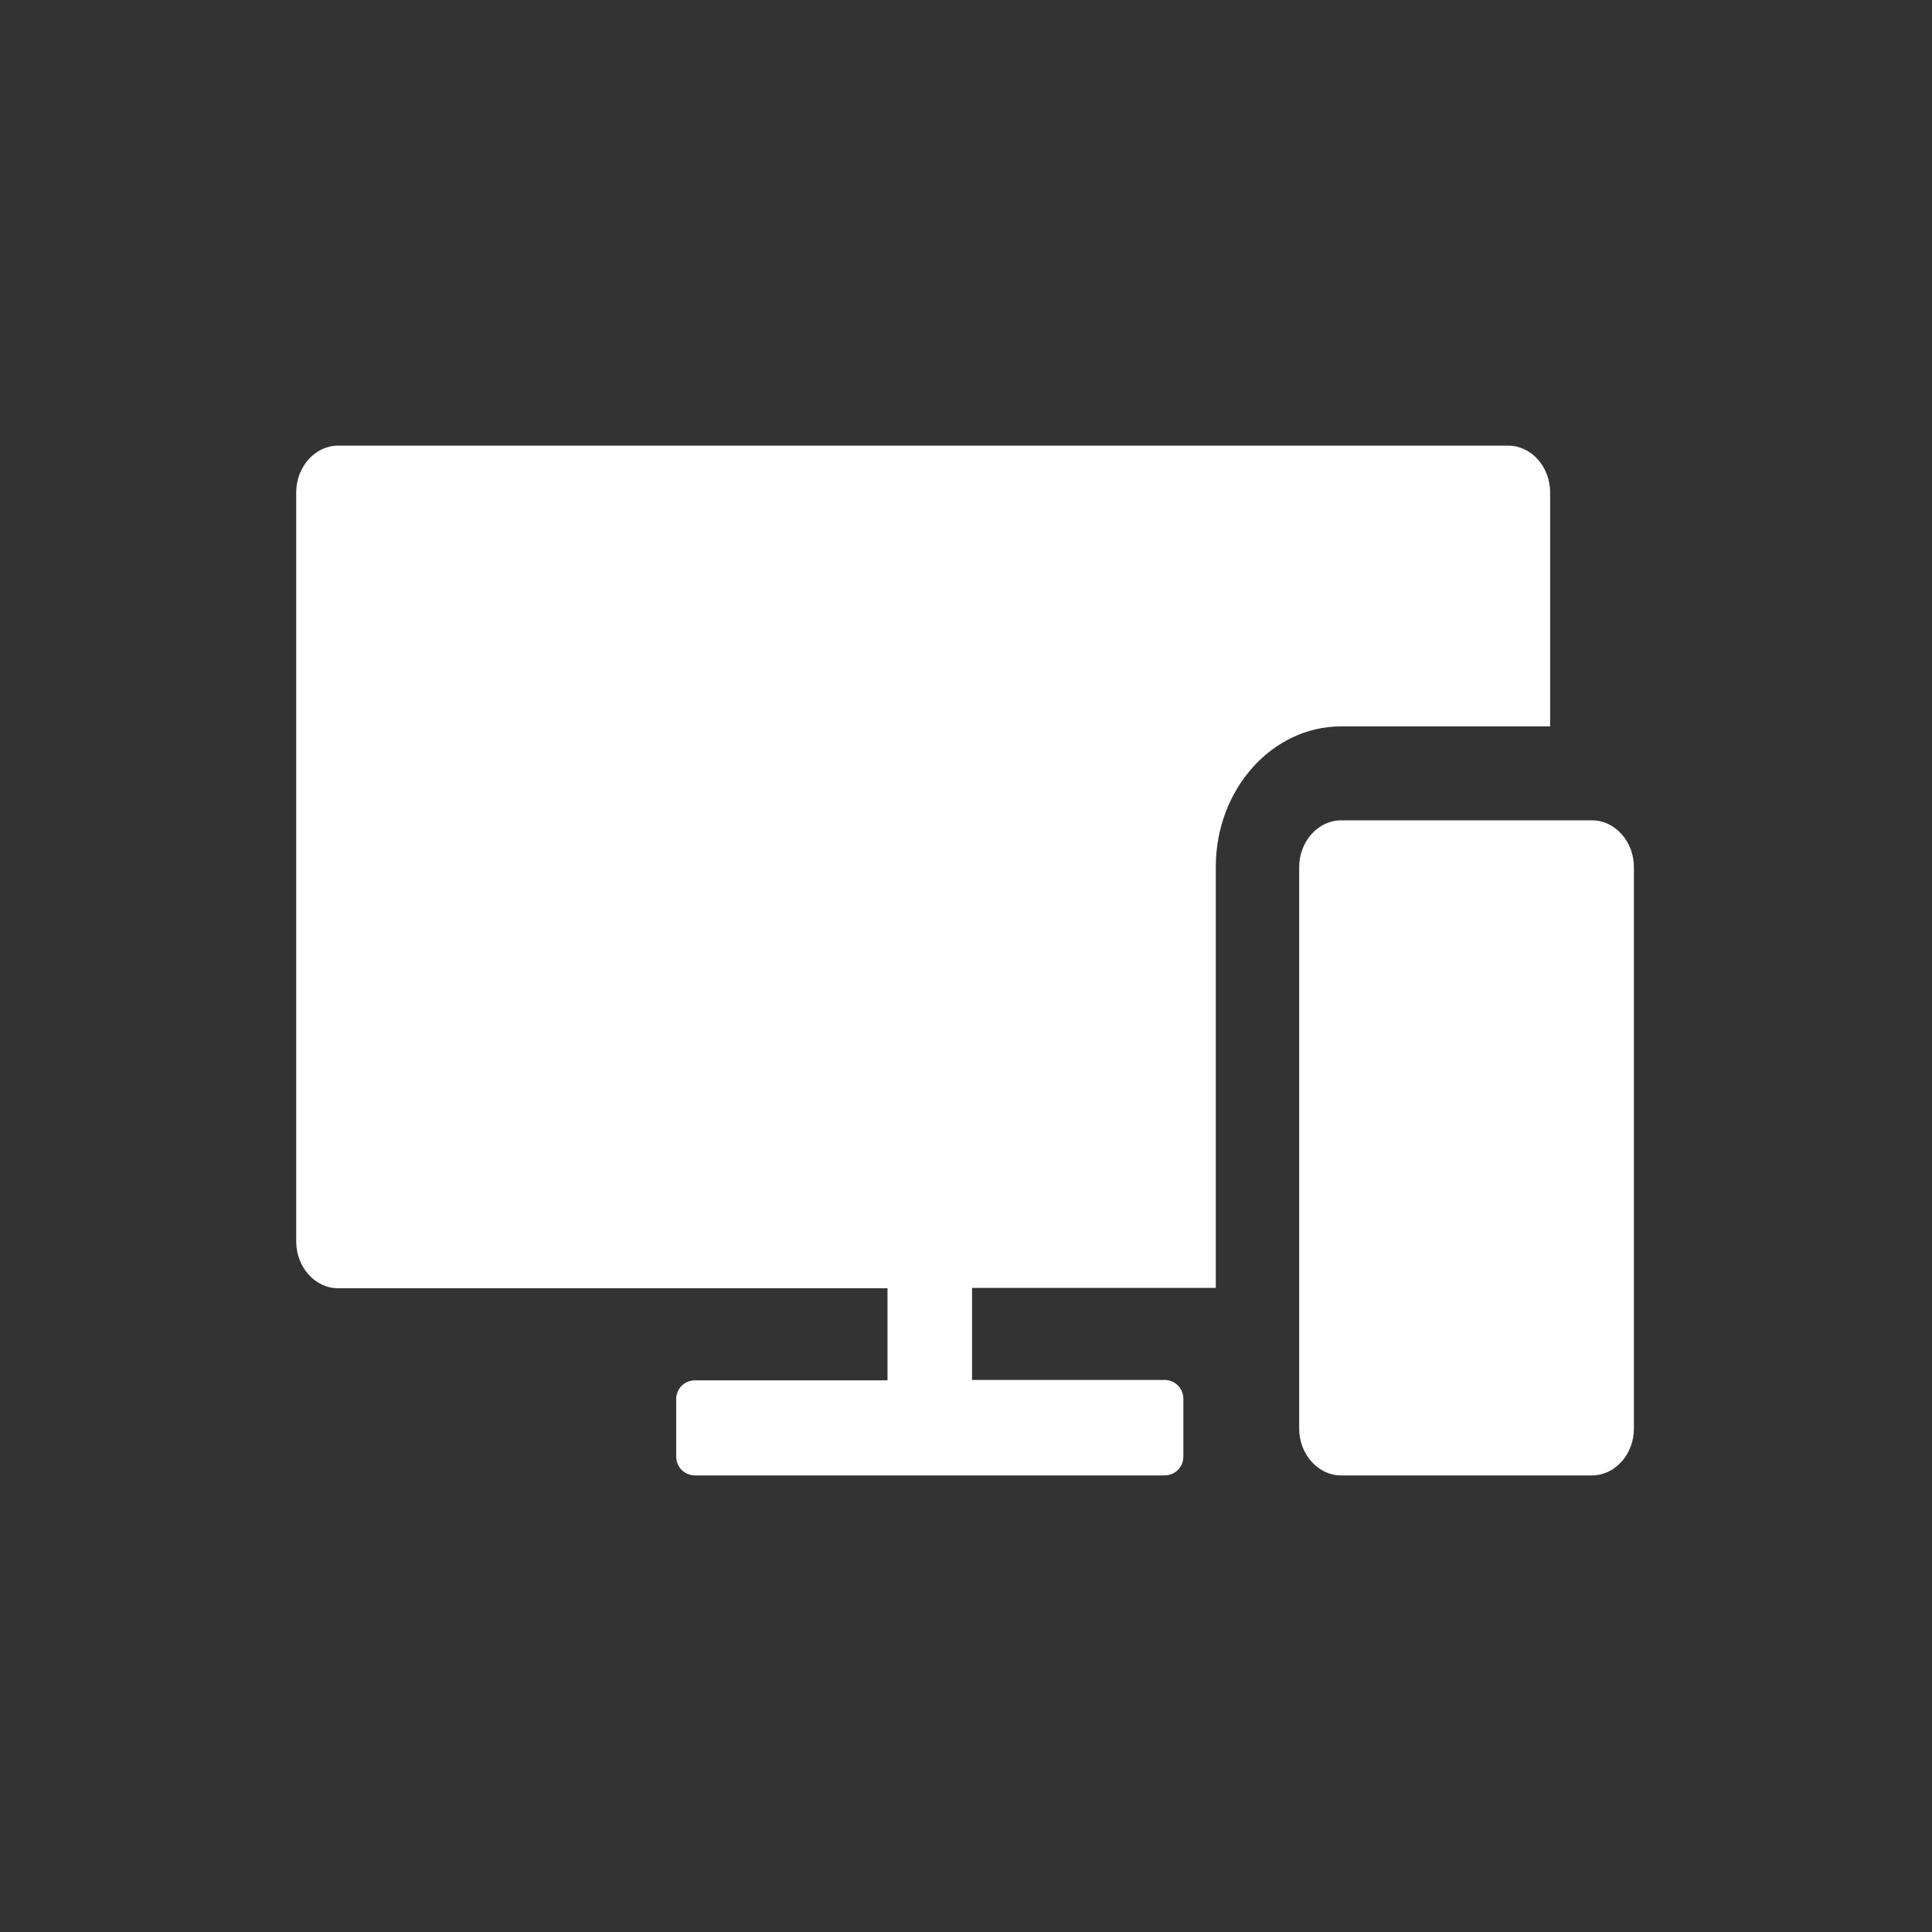<?xml version="1.0" encoding="utf-8"?>
<svg xmlns="http://www.w3.org/2000/svg" xmlns:xlink="http://www.w3.org/1999/xlink" id="Calque_1" x="0px" y="0px" viewBox="0 0 512 512" style="enable-background:new 0 0 512 512;" xml:space="preserve">
<rect x="0" y="0" width="512" height="512" fill="#333333" stroke="none"/>
<style type="text/css">
	.st0{fill-rule:evenodd;clip-rule:evenodd;fill:#FFFFFF;}
</style>
<desc>Created with Sketch.</desc>
<g id="icons_x2F_ico_x5F_AppSite2">
	<g id="ico_AppSite2">
		<path id="path-1_00000041256701419486131470000017056866281401953725_" class="st0" d="M235.2,341.4H89.6    c-6.1,0-11.1-5.6-11.1-12.4V130.5c0-6.8,5-12.4,11.1-12.4h310.1c6.1,0,11.1,5.6,11.1,12.4v62h-55.4c-18.3,0-33.2,16.7-33.2,37.2    v111.6h-64.6v24.4h51c2.8,0,5,2.2,5,5V386c0,2.8-2.2,5-5,5H184.2c-2.8,0-5-2.2-5-5v-15.2c0-2.8,2.2-5,5-5h51V341.4z M355.4,391    c-6.1,0-11.1-5.6-11.1-12.4V229.8c0-6.8,5-12.4,11.1-12.4h66.5c6.1,0,11.1,5.6,11.1,12.4v148.8c0,6.8-5,12.4-11.1,12.4H355.4z"/>
	</g>
</g>
</svg>
